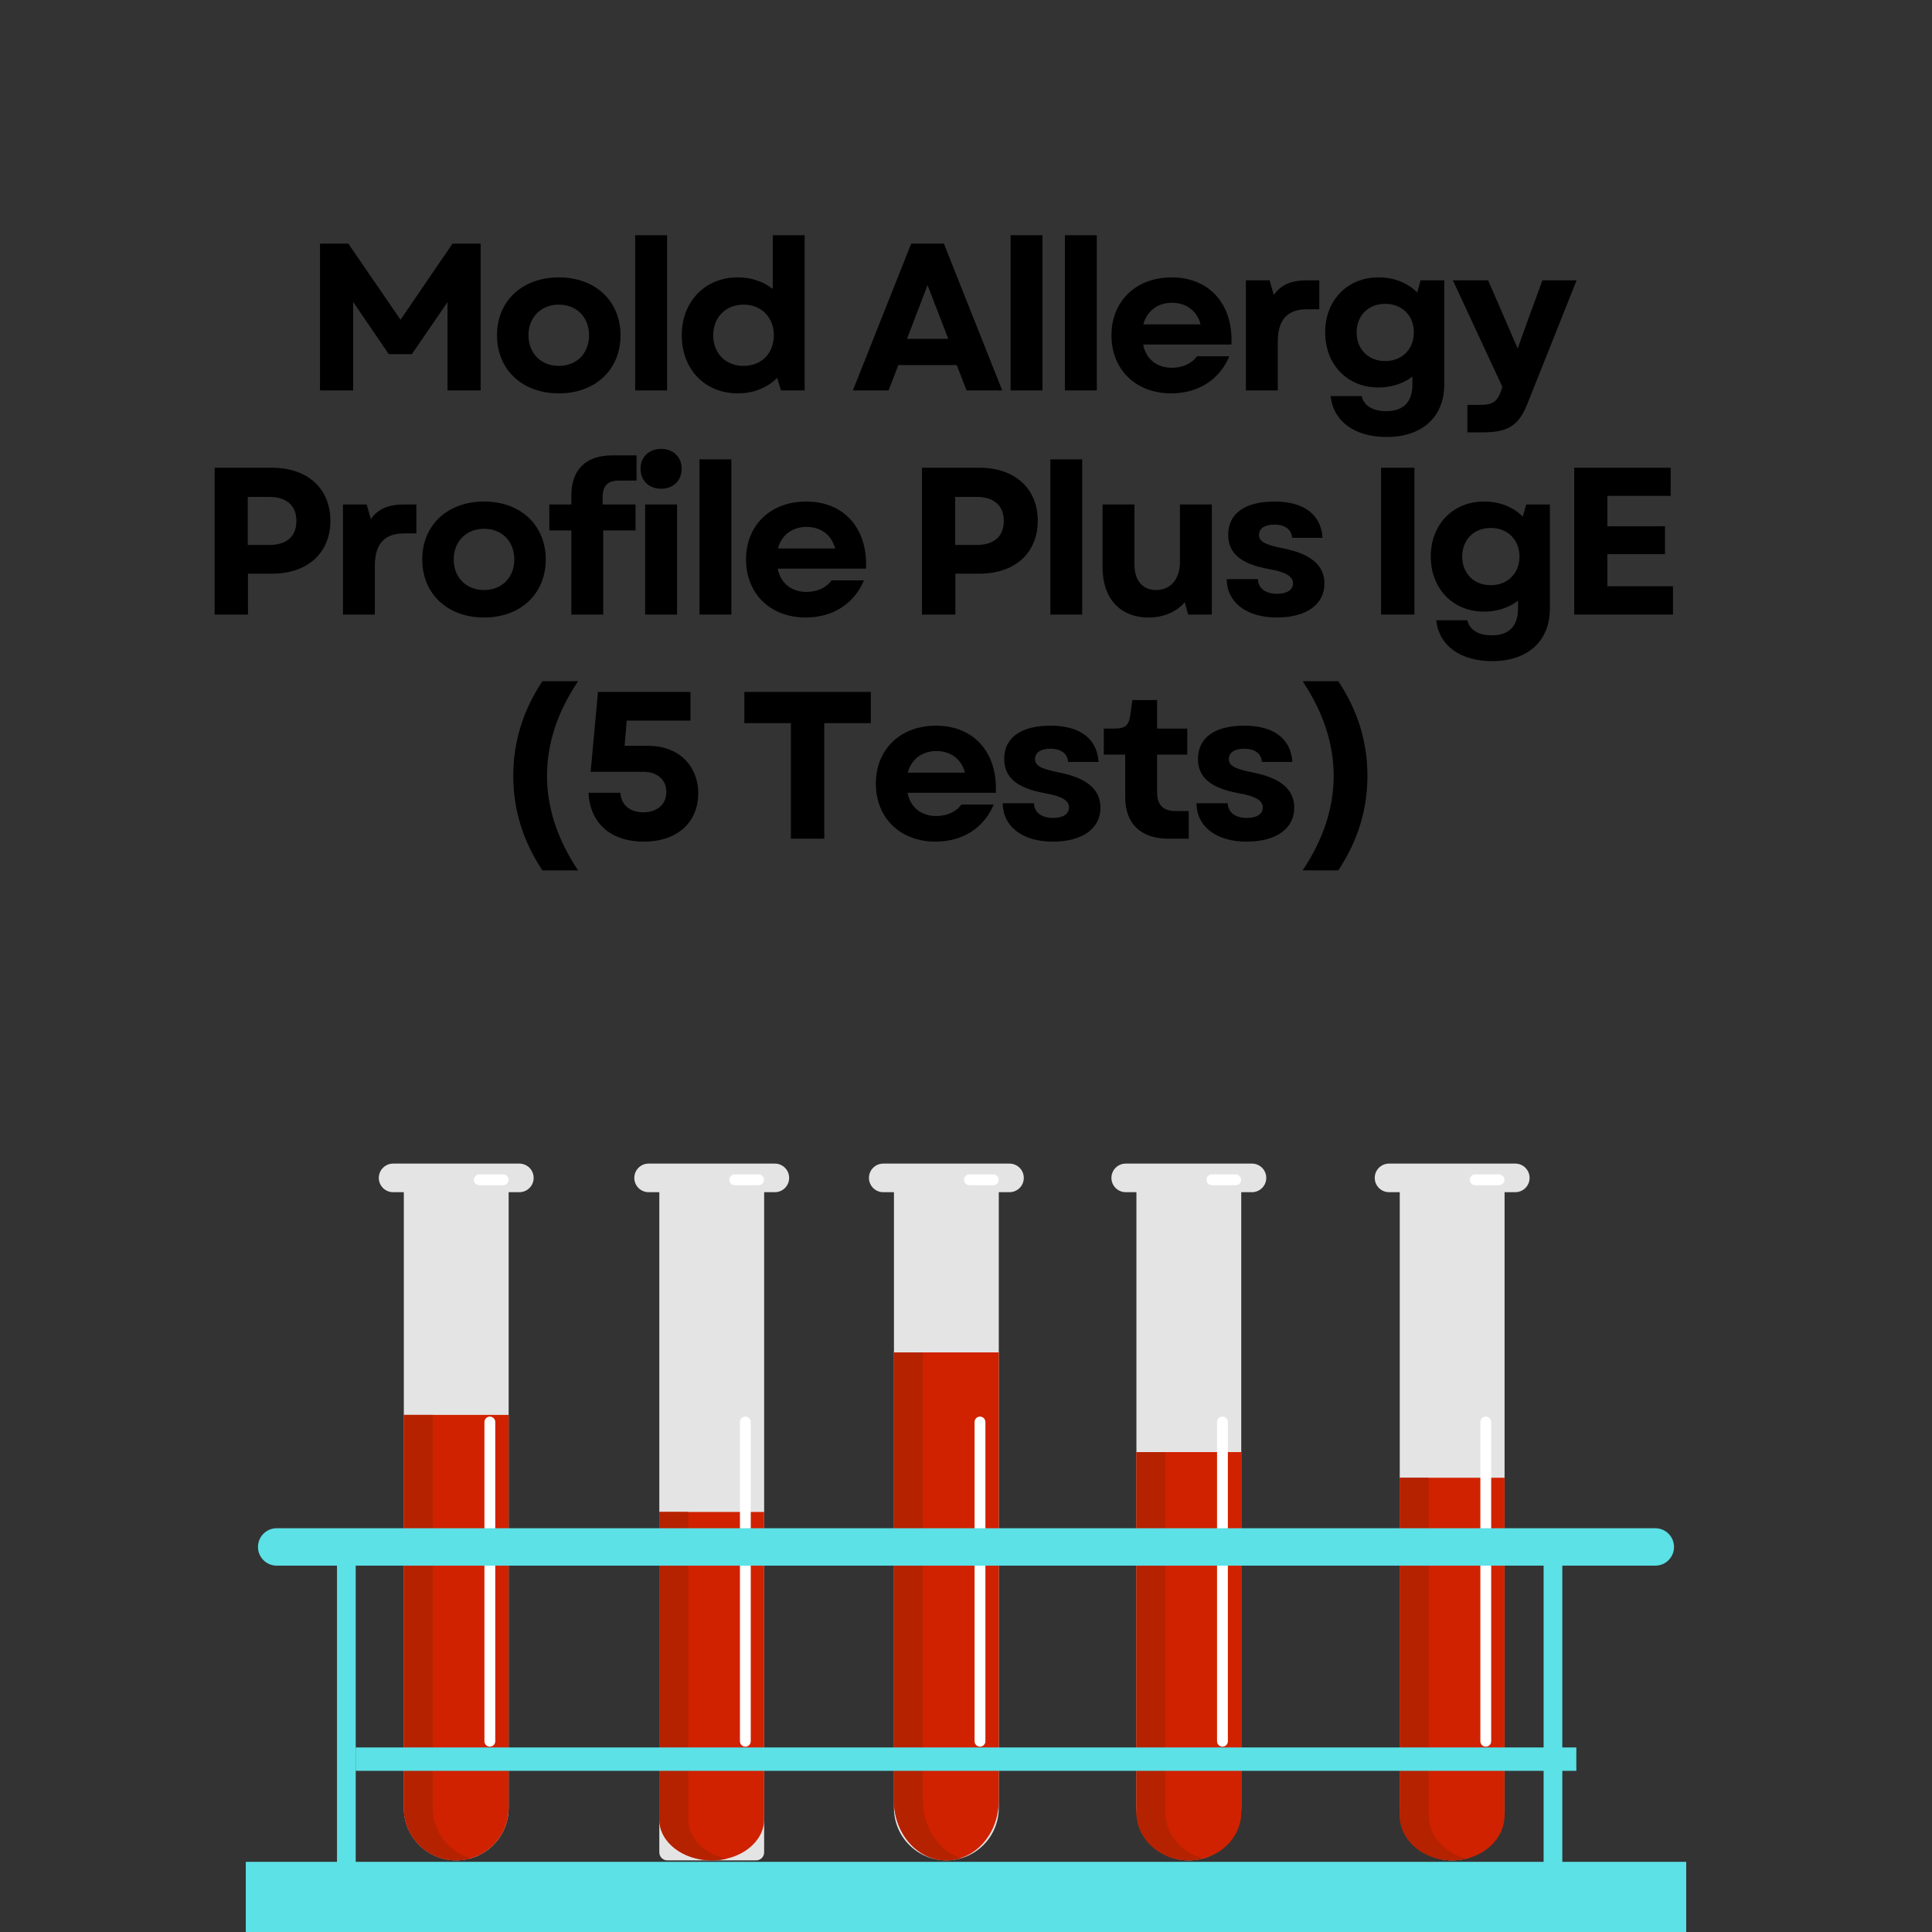 <svg xmlns="http://www.w3.org/2000/svg" xmlns:xlink="http://www.w3.org/1999/xlink" width="2048" zoomAndPan="magnify" viewBox="0 0 1536 1536" height="2048" preserveAspectRatio="xMidYMid meet" version="1.0"><rect x="0" y="0" width="1536" height="1536" fill="#333333" stroke="none"/><defs><g/><clipPath id="32ca4fb26d"><path d="M 504 925.098 L 628 925.098 L 628 948 L 504 948 Z M 504 925.098 " clip-rule="nonzero"/></clipPath><clipPath id="82adb2c81e"><path d="M 301 925.098 L 425 925.098 L 425 948 L 301 948 Z M 301 925.098 " clip-rule="nonzero"/></clipPath><clipPath id="1d31f5ac49"><path d="M 690 925.098 L 814 925.098 L 814 948 L 690 948 Z M 690 925.098 " clip-rule="nonzero"/></clipPath><clipPath id="28141e4b56"><path d="M 883 925.098 L 1007 925.098 L 1007 948 L 883 948 Z M 883 925.098 " clip-rule="nonzero"/></clipPath><clipPath id="536dec857c"><path d="M 1092 925.098 L 1217 925.098 L 1217 948 L 1092 948 Z M 1092 925.098 " clip-rule="nonzero"/></clipPath><clipPath id="fd1457b65c"><path d="M 195.395 1480.07 L 1340.602 1480.07 L 1340.602 1536 L 195.395 1536 Z M 195.395 1480.07 " clip-rule="nonzero"/></clipPath></defs><path fill="#e4e4e4" d="M 601.184 1479.047 L 530.516 1479.047 C 527.02 1479.047 524.18 1476.211 524.18 1472.711 L 524.18 943.051 L 607.516 943.051 L 607.516 1472.711 C 607.516 1476.211 604.68 1479.047 601.184 1479.047 " fill-opacity="1" fill-rule="nonzero"/><g clip-path="url(#32ca4fb26d)"><path fill="#e4e4e4" d="M 616.035 947.828 L 515.656 947.828 C 509.383 947.828 504.293 942.738 504.293 936.461 C 504.293 930.188 509.383 925.098 515.656 925.098 L 616.035 925.098 C 622.312 925.098 627.402 930.188 627.402 936.461 C 627.402 942.738 622.312 947.828 616.035 947.828 " fill-opacity="1" fill-rule="nonzero"/></g><path fill="#d02200" d="M 524.18 1202.035 L 524.18 1446.453 C 524.18 1464.453 542.836 1479.047 565.848 1479.047 C 588.859 1479.047 607.516 1464.453 607.516 1446.453 L 607.516 1202.035 L 524.18 1202.035 " fill-opacity="1" fill-rule="nonzero"/><path fill="#b52200" d="M 547.215 1446.453 L 547.215 1202.035 L 524.18 1202.035 L 524.18 1446.453 C 524.18 1464.453 542.836 1479.047 565.848 1479.047 C 569.848 1479.047 573.703 1478.598 577.363 1477.773 C 559.957 1473.863 547.215 1461.328 547.215 1446.453 " fill-opacity="1" fill-rule="nonzero"/><path fill="#ffffff" d="M 592.574 1388.648 C 590.195 1388.648 588.27 1386.719 588.27 1384.344 L 588.27 1130.555 C 588.27 1128.176 590.195 1126.25 592.574 1126.25 C 594.949 1126.25 596.875 1128.176 596.875 1130.555 L 596.875 1384.344 C 596.875 1386.719 594.949 1388.648 592.574 1388.648 " fill-opacity="1" fill-rule="nonzero"/><path fill="#ffffff" d="M 603.102 942.277 L 584.16 942.277 C 581.785 942.277 579.859 940.355 579.859 937.977 C 579.859 935.598 581.785 933.672 584.16 933.672 L 603.102 933.672 C 605.48 933.672 607.406 935.598 607.406 937.977 C 607.406 940.355 605.48 942.277 603.102 942.277 " fill-opacity="1" fill-rule="nonzero"/><path fill="#e4e4e4" d="M 362.719 1479.047 C 339.707 1479.047 321.051 1460.387 321.051 1437.379 L 321.051 943.051 L 404.387 943.051 L 404.387 1437.379 C 404.387 1460.387 385.73 1479.047 362.719 1479.047 " fill-opacity="1" fill-rule="nonzero"/><g clip-path="url(#82adb2c81e)"><path fill="#e4e4e4" d="M 412.906 947.828 L 312.527 947.828 C 306.254 947.828 301.164 942.738 301.164 936.461 C 301.164 930.188 306.254 925.098 312.527 925.098 L 412.906 925.098 C 419.184 925.098 424.27 930.188 424.27 936.461 C 424.27 942.738 419.184 947.828 412.906 947.828 " fill-opacity="1" fill-rule="nonzero"/></g><path fill="#d02200" d="M 321.051 1124.871 L 321.051 1437.379 C 321.051 1460.391 339.707 1479.047 362.719 1479.047 C 385.73 1479.047 404.387 1460.391 404.387 1437.379 L 404.387 1124.871 L 321.051 1124.871 " fill-opacity="1" fill-rule="nonzero"/><path fill="#b52200" d="M 344.082 1437.379 L 344.082 1124.871 L 321.051 1124.871 L 321.051 1437.379 C 321.051 1460.391 339.707 1479.047 362.719 1479.047 C 366.715 1479.047 370.574 1478.469 374.234 1477.418 C 356.824 1472.422 344.082 1456.395 344.082 1437.379 " fill-opacity="1" fill-rule="nonzero"/><path fill="#ffffff" d="M 389.441 1388.648 C 387.066 1388.648 385.141 1386.719 385.141 1384.344 L 385.141 1130.555 C 385.141 1128.176 387.066 1126.25 389.441 1126.25 C 391.82 1126.25 393.746 1128.176 393.746 1130.555 L 393.746 1384.344 C 393.746 1386.719 391.82 1388.648 389.441 1388.648 " fill-opacity="1" fill-rule="nonzero"/><path fill="#ffffff" d="M 399.973 942.277 L 381.031 942.277 C 378.656 942.277 376.73 940.355 376.73 937.977 C 376.73 935.598 378.656 933.672 381.031 933.672 L 399.973 933.672 C 402.352 933.672 404.277 935.598 404.277 937.977 C 404.277 940.355 402.352 942.277 399.973 942.277 " fill-opacity="1" fill-rule="nonzero"/><path fill="#e4e4e4" d="M 752.395 1479.047 C 729.387 1479.047 710.727 1460.387 710.727 1437.379 L 710.727 943.051 L 794.062 943.051 L 794.062 1437.379 C 794.062 1460.387 775.41 1479.047 752.395 1479.047 " fill-opacity="1" fill-rule="nonzero"/><g clip-path="url(#1d31f5ac49)"><path fill="#e4e4e4" d="M 802.59 947.824 L 702.203 947.824 C 695.934 947.824 690.844 942.734 690.844 936.457 C 690.844 930.184 695.934 925.098 702.203 925.098 L 802.59 925.098 C 808.863 925.098 813.949 930.184 813.949 936.457 C 813.949 942.734 808.863 947.824 802.59 947.824 " fill-opacity="1" fill-rule="nonzero"/></g><path fill="#d02200" d="M 710.727 1075.195 L 710.727 1431.531 C 710.727 1457.773 729.387 1479.047 752.395 1479.047 C 775.41 1479.047 794.062 1457.773 794.062 1431.531 L 794.062 1075.195 L 710.727 1075.195 " fill-opacity="1" fill-rule="nonzero"/><path fill="#b52200" d="M 733.758 1431.531 L 733.758 1075.195 L 710.727 1075.195 L 710.727 1431.531 C 710.727 1457.773 729.383 1479.047 752.395 1479.047 C 756.395 1479.047 760.25 1478.391 763.91 1477.191 C 746.504 1471.492 733.758 1453.215 733.758 1431.531 " fill-opacity="1" fill-rule="nonzero"/><path fill="#ffffff" d="M 779.117 1388.648 C 776.742 1388.648 774.816 1386.723 774.816 1384.344 L 774.816 1130.555 C 774.816 1128.18 776.742 1126.25 779.117 1126.25 C 781.496 1126.25 783.422 1128.18 783.422 1130.555 L 783.422 1384.344 C 783.422 1386.723 781.496 1388.648 779.117 1388.648 " fill-opacity="1" fill-rule="nonzero"/><path fill="#ffffff" d="M 789.648 942.277 L 770.711 942.277 C 768.336 942.277 766.406 940.355 766.406 937.977 C 766.406 935.598 768.336 933.672 770.711 933.672 L 789.648 933.672 C 792.027 933.672 793.953 935.598 793.953 937.977 C 793.953 940.355 792.027 942.277 789.648 942.277 " fill-opacity="1" fill-rule="nonzero"/><path fill="#e4e4e4" d="M 945.16 1479.047 C 922.148 1479.047 903.492 1460.391 903.492 1437.379 L 903.492 943.051 L 986.828 943.051 L 986.828 1437.379 C 986.828 1460.391 968.172 1479.047 945.16 1479.047 " fill-opacity="1" fill-rule="nonzero"/><g clip-path="url(#28141e4b56)"><path fill="#e4e4e4" d="M 995.355 947.824 L 894.977 947.824 C 888.699 947.824 883.613 942.738 883.613 936.461 C 883.613 930.184 888.699 925.098 894.977 925.098 L 995.355 925.098 C 1001.625 925.098 1006.719 930.184 1006.719 936.461 C 1006.719 942.738 1001.625 947.824 995.355 947.824 " fill-opacity="1" fill-rule="nonzero"/></g><path fill="#d02200" d="M 903.492 1154.469 L 903.492 1440.859 C 903.492 1461.949 922.148 1479.047 945.16 1479.047 C 968.172 1479.047 986.828 1461.949 986.828 1440.859 L 986.828 1154.469 L 903.492 1154.469 " fill-opacity="1" fill-rule="nonzero"/><path fill="#b52200" d="M 926.527 1440.859 L 926.527 1154.469 L 903.496 1154.469 L 903.496 1440.859 C 903.496 1461.949 922.148 1479.047 945.164 1479.047 C 949.16 1479.047 953.023 1478.516 956.68 1477.555 C 939.273 1472.973 926.527 1458.285 926.527 1440.859 " fill-opacity="1" fill-rule="nonzero"/><path fill="#ffffff" d="M 971.891 1388.648 C 969.508 1388.648 967.59 1386.719 967.59 1384.344 L 967.59 1130.555 C 967.59 1128.176 969.508 1126.25 971.891 1126.25 C 974.266 1126.25 976.191 1128.176 976.191 1130.555 L 976.191 1384.344 C 976.191 1386.719 974.266 1388.648 971.891 1388.648 " fill-opacity="1" fill-rule="nonzero"/><path fill="#ffffff" d="M 982.414 942.277 L 963.477 942.277 C 961.102 942.277 959.176 940.355 959.176 937.977 C 959.176 935.598 961.102 933.672 963.477 933.672 L 982.414 933.672 C 984.793 933.672 986.719 935.598 986.719 937.977 C 986.719 940.355 984.793 942.277 982.414 942.277 " fill-opacity="1" fill-rule="nonzero"/><path fill="#e4e4e4" d="M 1154.512 1479.047 C 1131.5 1479.047 1112.844 1460.391 1112.844 1437.379 L 1112.844 943.051 L 1196.18 943.051 L 1196.18 1437.379 C 1196.18 1460.391 1177.523 1479.047 1154.512 1479.047 " fill-opacity="1" fill-rule="nonzero"/><g clip-path="url(#536dec857c)"><path fill="#e4e4e4" d="M 1204.703 947.824 L 1104.328 947.824 C 1098.047 947.824 1092.961 942.734 1092.961 936.457 C 1092.961 930.184 1098.047 925.094 1104.328 925.094 L 1204.703 925.094 C 1210.977 925.094 1216.07 930.184 1216.07 936.457 C 1216.07 942.734 1210.977 947.824 1204.703 947.824 " fill-opacity="1" fill-rule="nonzero"/></g><path fill="#d02200" d="M 1112.844 1174.852 L 1112.844 1443.258 C 1112.844 1463.02 1131.5 1479.047 1154.512 1479.047 C 1177.523 1479.047 1196.18 1463.02 1196.18 1443.258 L 1196.18 1174.852 L 1112.844 1174.852 " fill-opacity="1" fill-rule="nonzero"/><path fill="#b52200" d="M 1135.875 1443.254 L 1135.875 1174.852 L 1112.848 1174.852 L 1112.848 1443.254 C 1112.848 1463.02 1131.504 1479.047 1154.512 1479.047 C 1158.508 1479.047 1162.367 1478.551 1166.027 1477.648 C 1148.625 1473.355 1135.875 1459.59 1135.875 1443.254 " fill-opacity="1" fill-rule="nonzero"/><path fill="#ffffff" d="M 1181.234 1388.648 C 1178.859 1388.648 1176.934 1386.719 1176.934 1384.344 L 1176.934 1130.551 C 1176.934 1128.176 1178.859 1126.25 1181.234 1126.25 C 1183.613 1126.25 1185.543 1128.176 1185.543 1130.551 L 1185.543 1384.344 C 1185.543 1386.719 1183.613 1388.648 1181.234 1388.648 " fill-opacity="1" fill-rule="nonzero"/><path fill="#ffffff" d="M 1191.77 942.277 L 1172.828 942.277 C 1170.453 942.277 1168.523 940.352 1168.523 937.973 C 1168.523 935.598 1170.453 933.672 1172.828 933.672 L 1191.77 933.672 C 1194.145 933.672 1196.07 935.598 1196.07 937.973 C 1196.07 940.352 1194.145 942.277 1191.77 942.277 " fill-opacity="1" fill-rule="nonzero"/><path fill="#5ce1e6" d="M 1316.023 1244.746 L 219.977 1244.746 C 211.762 1244.746 205.102 1238.086 205.102 1229.871 C 205.102 1221.66 211.762 1215 219.977 1215 L 1316.023 1215 C 1324.234 1215 1330.895 1221.66 1330.895 1229.871 C 1330.895 1238.086 1324.234 1244.746 1316.023 1244.746 " fill-opacity="1" fill-rule="nonzero"/><g clip-path="url(#fd1457b65c)"><path fill="#5ce1e6" d="M 1340.598 1536.004 L 195.395 1536.004 L 195.395 1480.23 L 1340.598 1480.23 L 1340.598 1536.004 " fill-opacity="1" fill-rule="nonzero"/></g><path fill="#5ce1e6" d="M 1253.23 1407.863 L 282.773 1407.863 L 282.773 1389.273 L 1253.23 1389.273 L 1253.23 1407.863 " fill-opacity="1" fill-rule="nonzero"/><path fill="#5ce1e6" d="M 282.797 1482.23 L 267.922 1482.23 L 267.922 1225.672 L 282.797 1225.672 L 282.797 1482.23 " fill-opacity="1" fill-rule="nonzero"/><path fill="#5ce1e6" d="M 1242.094 1482.23 L 1227.223 1482.23 L 1227.223 1225.672 L 1242.094 1225.672 L 1242.094 1482.23 " fill-opacity="1" fill-rule="nonzero"/><g fill="#000000" fill-opacity="1"><g transform="translate(240.401, 310.401)"><g><path d="M 14.004 0 L 40.348 0 L 40.348 -70.359 L 68.695 -28.844 L 87.035 -28.844 L 115.379 -70.195 L 115.379 0 L 141.723 0 L 141.723 -116.715 L 119.379 -116.715 L 78.031 -56.188 L 36.516 -116.715 L 14.004 -116.715 Z M 14.004 0 "/></g></g></g><g fill="#000000" fill-opacity="1"><g transform="translate(388.626, 310.401)"><g><path d="M 55.688 2.336 C 84.699 2.336 104.707 -16.508 104.707 -43.852 C 104.707 -71.027 84.699 -89.867 55.688 -89.867 C 26.512 -89.867 6.504 -71.027 6.504 -43.852 C 6.504 -16.508 26.512 2.336 55.688 2.336 Z M 31.512 -43.852 C 31.512 -58.191 41.516 -68.195 55.688 -68.195 C 69.859 -68.195 79.699 -58.191 79.699 -43.852 C 79.699 -29.512 69.859 -19.508 55.688 -19.508 C 41.516 -19.508 31.512 -29.512 31.512 -43.852 Z M 31.512 -43.852 "/></g></g></g><g fill="#000000" fill-opacity="1"><g transform="translate(492.333, 310.401)"><g><path d="M 12.672 0 L 38.016 0 L 38.016 -123.383 L 12.672 -123.383 Z M 12.672 0 "/></g></g></g><g fill="#000000" fill-opacity="1"><g transform="translate(535.517, 310.401)"><g><path d="M 51.02 2.336 C 63.691 2.336 74.531 -2.168 82.367 -10.004 L 85.367 0 L 104.207 0 L 104.207 -123.383 L 78.863 -123.383 L 78.863 -80.699 C 71.363 -86.535 61.859 -89.867 51.02 -89.867 C 25.012 -89.867 6.504 -70.695 6.504 -43.852 C 6.504 -16.672 25.012 2.336 51.02 2.336 Z M 31.512 -43.852 C 31.512 -58.023 41.352 -68.195 55.688 -68.195 C 69.859 -68.195 79.699 -58.023 79.699 -43.852 C 79.699 -29.512 69.859 -19.508 55.688 -19.508 C 41.352 -19.508 31.512 -29.512 31.512 -43.852 Z M 31.512 -43.852 "/></g></g></g><g fill="#000000" fill-opacity="1"><g transform="translate(644.893, 310.401)"><g/></g></g><g fill="#000000" fill-opacity="1"><g transform="translate(676.572, 310.401)"><g><path d="M 1.5 0 L 29.844 0 L 37.68 -20.176 L 84.035 -20.176 L 91.871 0 L 120.215 0 L 73.863 -116.715 L 47.852 -116.715 Z M 44.52 -41.016 L 60.859 -83.699 L 77.363 -41.016 Z M 44.52 -41.016 "/></g></g></g><g fill="#000000" fill-opacity="1"><g transform="translate(790.783, 310.401)"><g><path d="M 12.672 0 L 38.016 0 L 38.016 -123.383 L 12.672 -123.383 Z M 12.672 0 "/></g></g></g><g fill="#000000" fill-opacity="1"><g transform="translate(833.967, 310.401)"><g><path d="M 12.672 0 L 38.016 0 L 38.016 -123.383 L 12.672 -123.383 Z M 12.672 0 "/></g></g></g><g fill="#000000" fill-opacity="1"><g transform="translate(877.15, 310.401)"><g><path d="M 54.02 2.336 C 75.531 2.336 92.535 -8.672 100.207 -27.176 L 74.531 -27.176 C 70.359 -21.34 62.859 -18.008 54.523 -18.008 C 43.016 -18.008 34.012 -24.508 31.68 -36.516 L 101.875 -36.516 C 103.375 -68.527 84.367 -89.867 54.355 -89.867 C 26.012 -89.867 6.504 -71.027 6.504 -43.852 C 6.504 -16.508 25.844 2.336 54.02 2.336 Z M 31.848 -52.52 C 34.68 -63.191 43.352 -69.695 54.523 -69.695 C 66.191 -69.695 74.531 -63.191 77.363 -52.52 Z M 31.848 -52.52 "/></g></g></g><g fill="#000000" fill-opacity="1"><g transform="translate(977.856, 310.401)"><g><path d="M 12.672 0 L 38.016 0 L 38.016 -38.684 C 38.016 -57.523 46.852 -64.527 61.359 -64.527 L 71.027 -64.527 L 71.027 -87.535 L 61.523 -87.535 C 48.688 -87.535 40.516 -84.035 34.848 -75.863 L 31.512 -87.535 L 12.672 -87.535 Z M 12.672 0 "/></g></g></g><g fill="#000000" fill-opacity="1"><g transform="translate(1047.05, 310.401)"><g><path d="M 55.355 37.016 C 83.367 37.016 101.207 21.34 101.207 -4.836 L 101.207 -87.535 L 82.367 -87.535 L 79.699 -77.863 C 72.027 -85.535 61.359 -89.867 48.852 -89.867 C 24.176 -89.867 6.504 -71.695 6.504 -46.184 C 6.504 -20.508 24.176 -2.336 48.852 -2.336 C 59.355 -2.336 68.695 -5.504 75.863 -11.004 L 75.863 -4.836 C 75.863 9.336 68.695 16.508 54.855 16.508 C 44.352 16.508 37.348 12.172 35.516 4.5 L 10.836 4.5 C 13.004 24.676 30.012 37.016 55.355 37.016 Z M 31.512 -46.184 C 31.512 -59.523 40.848 -68.859 54.188 -68.859 C 67.527 -68.859 77.031 -59.523 77.031 -46.184 C 77.031 -32.68 67.527 -23.344 54.188 -23.344 C 40.848 -23.344 31.512 -32.68 31.512 -46.184 Z M 31.512 -46.184 "/></g></g></g><g fill="#000000" fill-opacity="1"><g transform="translate(1153.592, 310.401)"><g><path d="M 13.004 33.348 L 24.844 33.348 C 45.184 33.348 53.688 28.344 60.859 10.336 L 99.871 -87.535 L 72.695 -87.535 L 61.023 -55.688 L 53.02 -33.348 L 29.512 -87.535 L 1.5 -87.535 L 40.848 -2.836 L 39.848 0.168 C 36.848 8.836 33.348 11.504 23.008 11.504 L 13.004 11.504 Z M 13.004 33.348 "/></g></g></g><g fill="#000000" fill-opacity="1"><g transform="translate(156.624, 488.598)"><g><path d="M 14.004 0 L 40.516 0 L 40.516 -32.512 L 59.691 -32.512 C 87.867 -32.512 106.043 -49.02 106.043 -74.531 C 106.043 -100.207 87.867 -116.715 59.691 -116.715 L 14.004 -116.715 Z M 40.348 -55.355 L 40.348 -93.535 L 57.523 -93.535 C 71.363 -93.535 79.031 -86.535 79.031 -74.363 C 79.031 -62.191 71.363 -55.355 57.523 -55.355 Z M 40.348 -55.355 "/></g></g></g><g fill="#000000" fill-opacity="1"><g transform="translate(259.998, 488.598)"><g><path d="M 12.672 0 L 38.016 0 L 38.016 -38.684 C 38.016 -57.523 46.852 -64.527 61.359 -64.527 L 71.027 -64.527 L 71.027 -87.535 L 61.523 -87.535 C 48.688 -87.535 40.516 -84.035 34.848 -75.863 L 31.512 -87.535 L 12.672 -87.535 Z M 12.672 0 "/></g></g></g><g fill="#000000" fill-opacity="1"><g transform="translate(329.192, 488.598)"><g><path d="M 55.688 2.336 C 84.699 2.336 104.707 -16.508 104.707 -43.852 C 104.707 -71.027 84.699 -89.867 55.688 -89.867 C 26.512 -89.867 6.504 -71.027 6.504 -43.852 C 6.504 -16.508 26.512 2.336 55.688 2.336 Z M 31.512 -43.852 C 31.512 -58.191 41.516 -68.195 55.688 -68.195 C 69.859 -68.195 79.699 -58.191 79.699 -43.852 C 79.699 -29.512 69.859 -19.508 55.688 -19.508 C 41.516 -19.508 31.512 -29.512 31.512 -43.852 Z M 31.512 -43.852 "/></g></g></g><g fill="#000000" fill-opacity="1"><g transform="translate(432.899, 488.598)"><g><path d="M 21.34 -94.539 L 21.34 -87.535 L 3.836 -87.535 L 3.836 -66.859 L 21.34 -66.859 L 21.34 0 L 46.684 0 L 46.684 -66.859 L 72.363 -66.859 L 72.363 -87.535 L 46.184 -87.535 L 46.184 -93.203 C 46.184 -102.375 50.188 -106.543 59.355 -106.543 L 73.195 -106.543 L 73.195 -126.551 L 53.855 -126.551 C 32.848 -126.551 21.34 -115.211 21.34 -94.539 Z M 21.34 -94.539 "/></g></g></g><g fill="#000000" fill-opacity="1"><g transform="translate(500.259, 488.598)"><g><path d="M 12.672 0 L 38.016 0 L 38.016 -87.535 L 12.672 -87.535 Z M 9.004 -115.879 C 9.004 -106.543 15.672 -100.039 25.344 -100.039 C 35.016 -100.039 41.684 -106.543 41.684 -115.879 C 41.684 -125.215 35.016 -131.719 25.344 -131.719 C 15.672 -131.719 9.004 -125.215 9.004 -115.879 Z M 9.004 -115.879 "/></g></g></g><g fill="#000000" fill-opacity="1"><g transform="translate(543.442, 488.598)"><g><path d="M 12.672 0 L 38.016 0 L 38.016 -123.383 L 12.672 -123.383 Z M 12.672 0 "/></g></g></g><g fill="#000000" fill-opacity="1"><g transform="translate(586.625, 488.598)"><g><path d="M 54.02 2.336 C 75.531 2.336 92.535 -8.672 100.207 -27.176 L 74.531 -27.176 C 70.359 -21.34 62.859 -18.008 54.523 -18.008 C 43.016 -18.008 34.012 -24.508 31.68 -36.516 L 101.875 -36.516 C 103.375 -68.527 84.367 -89.867 54.355 -89.867 C 26.012 -89.867 6.504 -71.027 6.504 -43.852 C 6.504 -16.508 25.844 2.336 54.02 2.336 Z M 31.848 -52.52 C 34.68 -63.191 43.352 -69.695 54.523 -69.695 C 66.191 -69.695 74.531 -63.191 77.363 -52.52 Z M 31.848 -52.52 "/></g></g></g><g fill="#000000" fill-opacity="1"><g transform="translate(687.332, 488.598)"><g/></g></g><g fill="#000000" fill-opacity="1"><g transform="translate(719.011, 488.598)"><g><path d="M 14.004 0 L 40.516 0 L 40.516 -32.512 L 59.691 -32.512 C 87.867 -32.512 106.043 -49.02 106.043 -74.531 C 106.043 -100.207 87.867 -116.715 59.691 -116.715 L 14.004 -116.715 Z M 40.348 -55.355 L 40.348 -93.535 L 57.523 -93.535 C 71.363 -93.535 79.031 -86.535 79.031 -74.363 C 79.031 -62.191 71.363 -55.355 57.523 -55.355 Z M 40.348 -55.355 "/></g></g></g><g fill="#000000" fill-opacity="1"><g transform="translate(822.384, 488.598)"><g><path d="M 12.672 0 L 38.016 0 L 38.016 -123.383 L 12.672 -123.383 Z M 12.672 0 "/></g></g></g><g fill="#000000" fill-opacity="1"><g transform="translate(865.568, 488.598)"><g><path d="M 47.52 2.336 C 59.023 2.336 69.359 -1.668 76.363 -9.836 L 79.031 0 L 97.871 0 L 97.871 -87.535 L 72.527 -87.535 L 72.527 -41.852 C 72.527 -28.012 65.027 -19.508 53.52 -19.508 C 42.852 -19.508 36.348 -27.012 36.348 -39.848 L 36.348 -87.535 L 11.004 -87.535 L 11.004 -37.348 C 11.004 -13.004 24.844 2.336 47.52 2.336 Z M 47.52 2.336 "/></g></g></g><g fill="#000000" fill-opacity="1"><g transform="translate(968.608, 488.598)"><g><path d="M 46.352 2.336 C 70.027 2.336 84.367 -8.004 84.367 -24.676 C 84.367 -39.016 73.695 -48.188 52.02 -52.52 C 37.016 -55.523 32.348 -58.023 32.348 -63.359 C 32.348 -68.527 37.016 -71.527 44.52 -71.527 C 53.02 -71.527 58.191 -67.695 58.691 -61.023 L 82.867 -61.023 C 81.699 -79.531 68.027 -89.867 44.684 -89.867 C 21.176 -89.867 7.836 -80.363 7.836 -63.359 C 7.836 -48.852 17.84 -40.184 40.184 -36.18 C 53.688 -33.848 59.355 -30.344 59.355 -24.844 C 59.355 -19.676 54.688 -16.508 46.684 -16.508 C 37.348 -16.508 31.68 -21.008 31.512 -28.18 L 6.668 -28.18 C 6.668 -9.836 22.344 2.336 46.352 2.336 Z M 46.352 2.336 "/></g></g></g><g fill="#000000" fill-opacity="1"><g transform="translate(1052.308, 488.598)"><g/></g></g><g fill="#000000" fill-opacity="1"><g transform="translate(1083.987, 488.598)"><g><path d="M 14.004 0 L 40.516 0 L 40.516 -116.715 L 14.004 -116.715 Z M 14.004 0 "/></g></g></g><g fill="#000000" fill-opacity="1"><g transform="translate(1131.005, 488.598)"><g><path d="M 55.355 37.016 C 83.367 37.016 101.207 21.34 101.207 -4.836 L 101.207 -87.535 L 82.367 -87.535 L 79.699 -77.863 C 72.027 -85.535 61.359 -89.867 48.852 -89.867 C 24.176 -89.867 6.504 -71.695 6.504 -46.184 C 6.504 -20.508 24.176 -2.336 48.852 -2.336 C 59.355 -2.336 68.695 -5.504 75.863 -11.004 L 75.863 -4.836 C 75.863 9.336 68.695 16.508 54.855 16.508 C 44.352 16.508 37.348 12.172 35.516 4.5 L 10.836 4.5 C 13.004 24.676 30.012 37.016 55.355 37.016 Z M 31.512 -46.184 C 31.512 -59.523 40.848 -68.859 54.188 -68.859 C 67.527 -68.859 77.031 -59.523 77.031 -46.184 C 77.031 -32.68 67.527 -23.344 54.188 -23.344 C 40.848 -23.344 31.512 -32.68 31.512 -46.184 Z M 31.512 -46.184 "/></g></g></g><g fill="#000000" fill-opacity="1"><g transform="translate(1237.547, 488.598)"><g><path d="M 14.004 0 L 92.535 0 L 92.535 -22.508 L 40.348 -22.508 L 40.348 -48.02 L 86.199 -48.02 L 86.199 -70.195 L 40.348 -70.195 L 40.348 -94.371 L 90.703 -94.371 L 90.703 -116.715 L 14.004 -116.715 Z M 14.004 0 "/></g></g></g><g fill="#000000" fill-opacity="1"><g transform="translate(389.88, 666.795)"><g><path d="M 41.352 25.176 L 69.695 25.176 C 53.02 0.168 45.02 -25.012 45.02 -50.02 C 45.02 -75.195 53.02 -100.375 69.695 -125.215 L 41.352 -125.215 C 25.512 -101.375 18.176 -76.363 18.176 -50.02 C 18.176 -23.676 25.512 1.332 41.352 25.176 Z M 41.352 25.176 "/></g></g></g><g fill="#000000" fill-opacity="1"><g transform="translate(459.407, 666.795)"><g><path d="M 52.355 2.336 C 78.699 2.336 95.703 -12.672 95.703 -36.016 C 95.703 -58.523 79.531 -73.863 56.023 -73.863 L 37.18 -73.863 L 38.848 -93.871 L 89.535 -93.871 L 89.535 -116.715 L 16.008 -116.715 L 10.172 -53.188 L 52.02 -53.188 C 63.191 -53.188 70.359 -46.852 70.359 -37.18 C 70.359 -27.344 63.191 -21.008 52.02 -21.008 C 41.352 -21.008 34.348 -26.844 33.848 -36.516 L 8.504 -36.516 C 9.504 -12.504 26.176 2.336 52.355 2.336 Z M 52.355 2.336 "/></g></g></g><g fill="#000000" fill-opacity="1"><g transform="translate(555.112, 666.795)"><g/></g></g><g fill="#000000" fill-opacity="1"><g transform="translate(586.791, 666.795)"><g><path d="M 42.016 0 L 68.527 0 L 68.527 -91.871 L 105.543 -91.871 L 105.543 -116.715 L 5.004 -116.715 L 5.004 -91.871 L 42.016 -91.871 Z M 42.016 0 "/></g></g></g><g fill="#000000" fill-opacity="1"><g transform="translate(689.831, 666.795)"><g><path d="M 54.02 2.336 C 75.531 2.336 92.535 -8.672 100.207 -27.176 L 74.531 -27.176 C 70.359 -21.34 62.859 -18.008 54.523 -18.008 C 43.016 -18.008 34.012 -24.508 31.68 -36.516 L 101.875 -36.516 C 103.375 -68.527 84.367 -89.867 54.355 -89.867 C 26.012 -89.867 6.504 -71.027 6.504 -43.852 C 6.504 -16.508 25.844 2.336 54.02 2.336 Z M 31.848 -52.52 C 34.68 -63.191 43.352 -69.695 54.523 -69.695 C 66.191 -69.695 74.531 -63.191 77.363 -52.52 Z M 31.848 -52.52 "/></g></g></g><g fill="#000000" fill-opacity="1"><g transform="translate(790.537, 666.795)"><g><path d="M 46.352 2.336 C 70.027 2.336 84.367 -8.004 84.367 -24.676 C 84.367 -39.016 73.695 -48.188 52.02 -52.52 C 37.016 -55.523 32.348 -58.023 32.348 -63.359 C 32.348 -68.527 37.016 -71.527 44.52 -71.527 C 53.02 -71.527 58.191 -67.695 58.691 -61.023 L 82.867 -61.023 C 81.699 -79.531 68.027 -89.867 44.684 -89.867 C 21.176 -89.867 7.836 -80.363 7.836 -63.359 C 7.836 -48.852 17.84 -40.184 40.184 -36.18 C 53.688 -33.848 59.355 -30.344 59.355 -24.844 C 59.355 -19.676 54.688 -16.508 46.684 -16.508 C 37.348 -16.508 31.68 -21.008 31.512 -28.18 L 6.668 -28.18 C 6.668 -9.836 22.344 2.336 46.352 2.336 Z M 46.352 2.336 "/></g></g></g><g fill="#000000" fill-opacity="1"><g transform="translate(874.237, 666.795)"><g><path d="M 54.855 0 L 70.863 0 L 70.863 -22.008 L 60.355 -22.008 C 50.352 -22.008 45.684 -26.844 45.684 -37.016 L 45.684 -66.859 L 69.695 -66.859 L 69.695 -87.535 L 45.684 -87.535 L 45.684 -110.211 L 26.012 -110.211 L 24.508 -98.871 C 23.176 -89.867 20.676 -87.535 11.172 -87.535 L 3.336 -87.535 L 3.336 -66.859 L 20.34 -66.859 L 20.34 -33.18 C 20.34 -11.84 32.68 0 54.855 0 Z M 54.855 0 "/></g></g></g><g fill="#000000" fill-opacity="1"><g transform="translate(944.598, 666.795)"><g><path d="M 46.352 2.336 C 70.027 2.336 84.367 -8.004 84.367 -24.676 C 84.367 -39.016 73.695 -48.188 52.02 -52.52 C 37.016 -55.523 32.348 -58.023 32.348 -63.359 C 32.348 -68.527 37.016 -71.527 44.52 -71.527 C 53.02 -71.527 58.191 -67.695 58.691 -61.023 L 82.867 -61.023 C 81.699 -79.531 68.027 -89.867 44.684 -89.867 C 21.176 -89.867 7.836 -80.363 7.836 -63.359 C 7.836 -48.852 17.84 -40.184 40.184 -36.18 C 53.688 -33.848 59.355 -30.344 59.355 -24.844 C 59.355 -19.676 54.688 -16.508 46.684 -16.508 C 37.348 -16.508 31.68 -21.008 31.512 -28.18 L 6.668 -28.18 C 6.668 -9.836 22.344 2.336 46.352 2.336 Z M 46.352 2.336 "/></g></g></g><g fill="#000000" fill-opacity="1"><g transform="translate(1028.297, 666.795)"><g><path d="M 35.68 -125.215 L 7.336 -125.215 C 24.008 -100.207 32.012 -75.031 32.012 -50.02 C 32.012 -24.844 24.008 0.332 7.336 25.176 L 35.68 25.176 C 51.52 1.332 58.855 -23.676 58.855 -50.02 C 58.855 -76.363 51.52 -101.375 35.68 -125.215 Z M 35.68 -125.215 "/></g></g></g></svg>